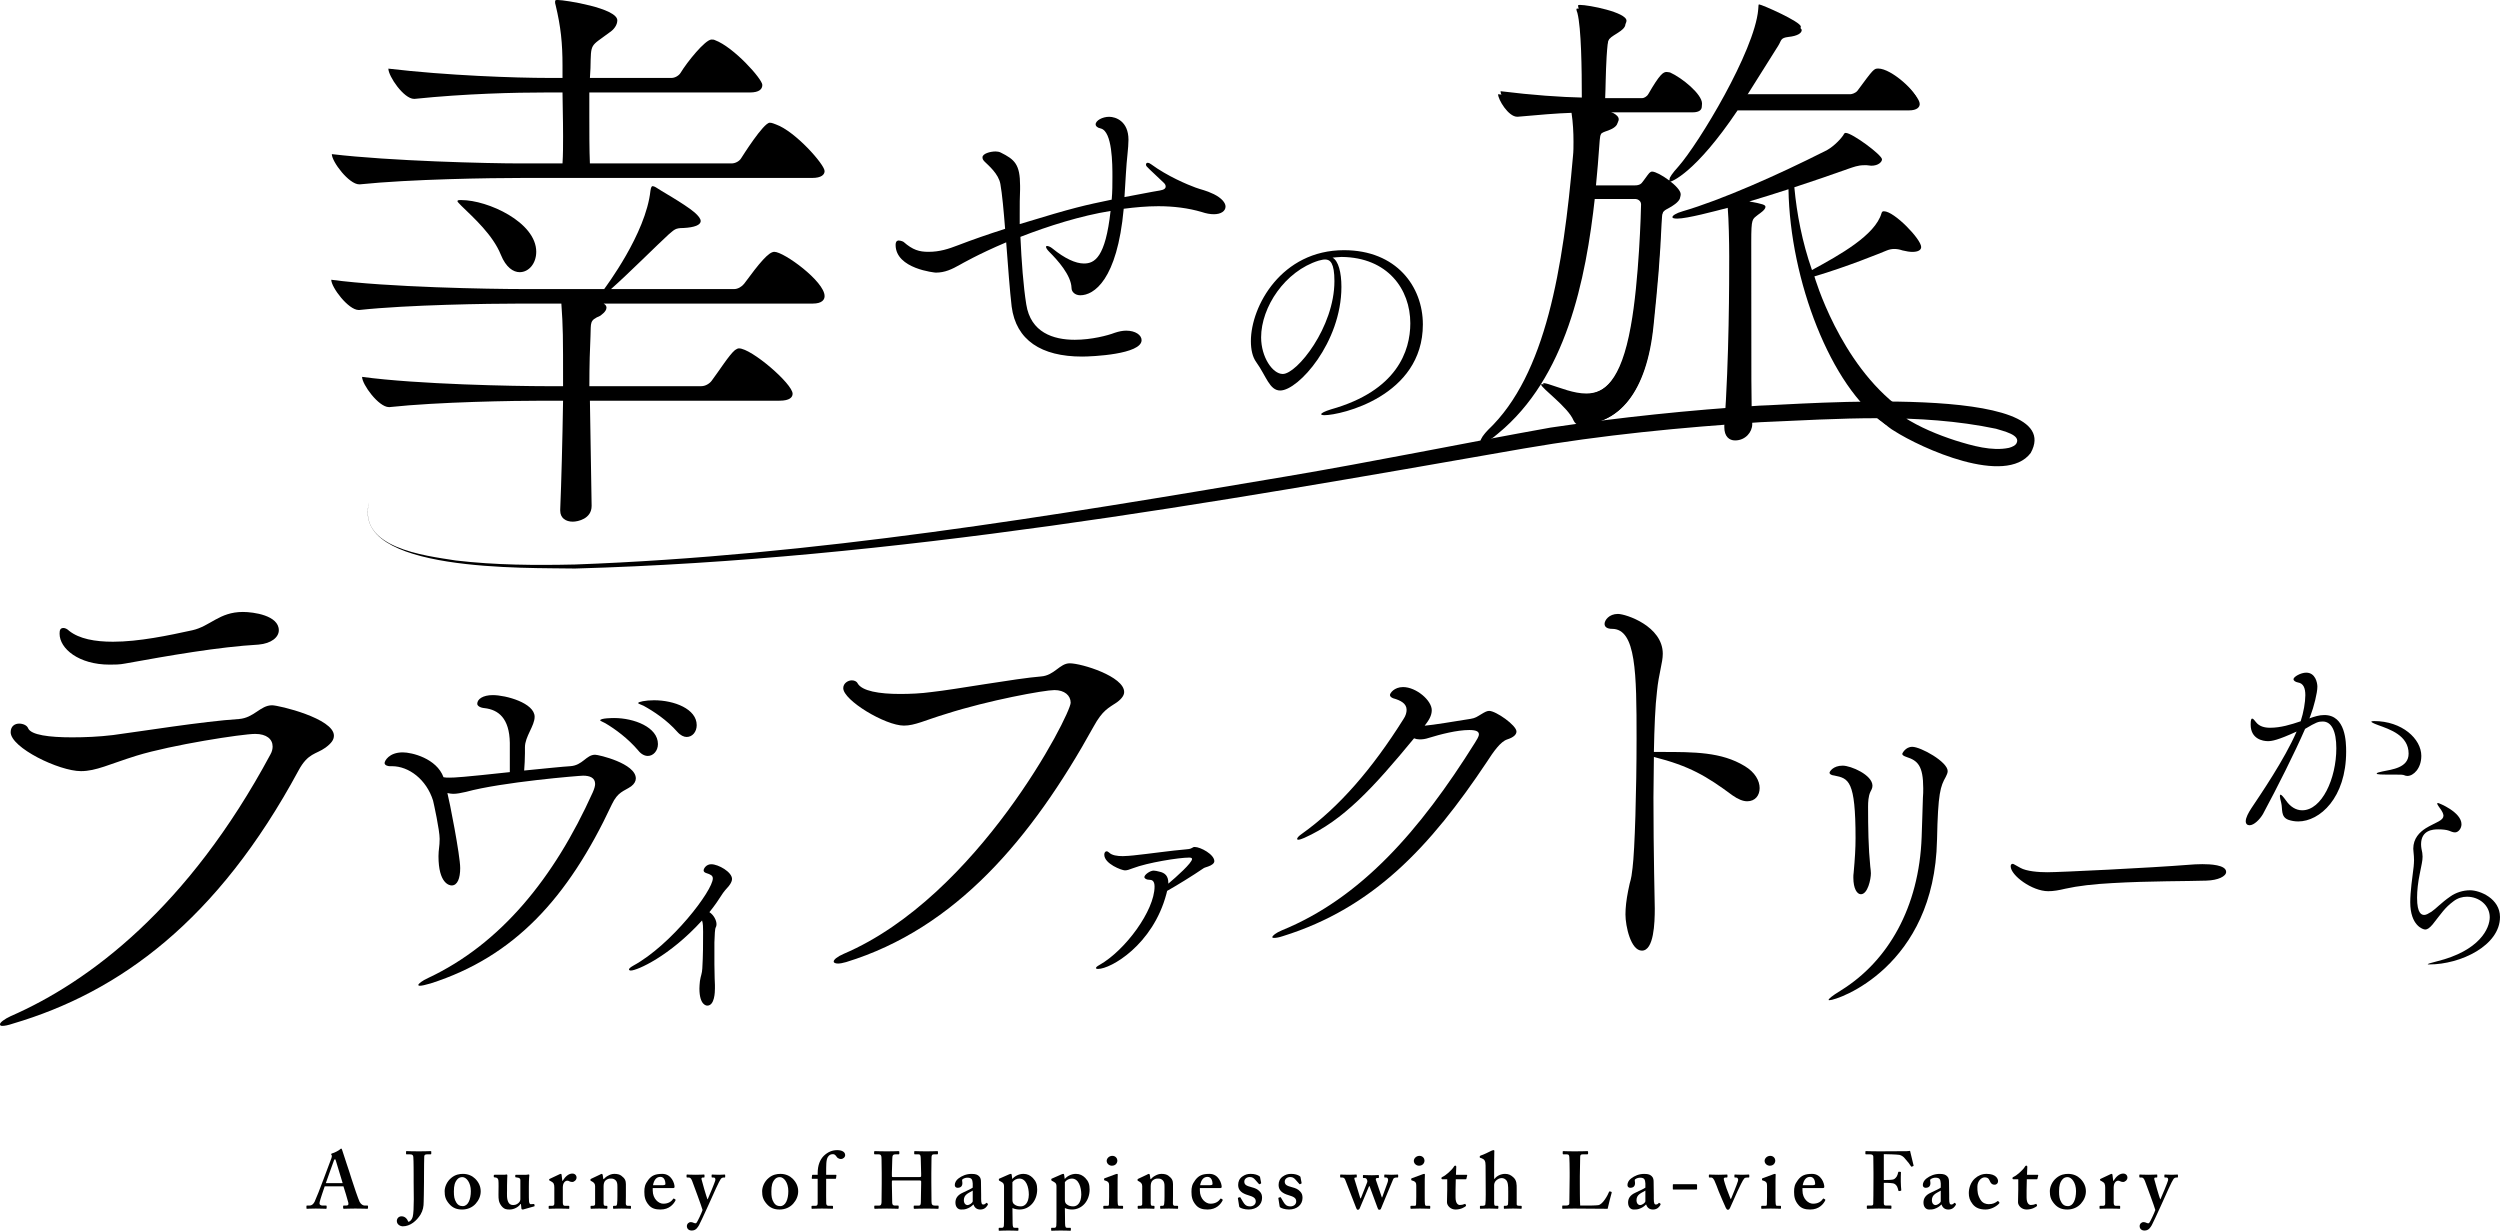 <?xml version="1.0" encoding="UTF-8"?>
<svg id="_レイヤー_1" xmlns="http://www.w3.org/2000/svg" version="1.1" viewBox="0 0 325 160">
  <!-- Generator: Adobe Illustrator 29.7.1, SVG Export Plug-In . SVG Version: 2.1.1 Build 8)  -->
  <defs>
    <style>
      .st0 {
        fill: none;
        stroke: #000;
        stroke-miterlimit: 10;
        stroke-width: 2.102px;
      }
    </style>
  </defs>
  <g>
    <path d="M42.212,154.223c-.084.241-.598,1.743-.651,2.027-.022.084-.022.168-.022.221,0,.137.168.252.379.252h.44c.084,0,.106.022.106.053v.262c0,.064-.022.106-.084.106-.147,0-.588-.032-1.324-.032-.777,0-1.008.032-1.155.032-.064,0-.064-.064-.064-.137v-.2c0-.063.022-.084.064-.084h.315c.294,0,.482-.147.672-.472.105-.189.861-2.081,1.176-2.963.074-.21.925-2.48,1.03-2.753.021-.105.084-.294.021-.357-.031-.031-.063-.094-.063-.125,0-.042.021-.084.105-.106.337-.084.915-.399,1.041-.526.063-.063.105-.105.157-.105.063,0,.105.126.126.189.189.652,1.008,3.005,1.198,3.677.252.82.924,2.774,1.071,3.058.19.357.463.482.672.482h.337c.063,0,.084.022.084.074v.221c0,.063-.022.126-.106.126-.189,0-.398-.032-1.554-.032-.883,0-1.24.032-1.471.032-.084,0-.105-.064-.105-.126v-.21c0-.063.021-.084.084-.084h.273c.294,0,.378-.105.315-.388-.084-.379-.505-1.724-.63-2.112h-2.438ZM44.544,153.802c-.105-.305-.819-2.7-.882-2.91-.042-.126-.064-.189-.106-.189-.063,0-.105.042-.137.137-.042.137-.988,2.721-1.061,2.963h2.186Z"/>
    <path d="M53.775,152.888c0-.168,0-2.039-.042-2.469-.021-.231-.084-.357-.462-.357h-.42c-.042,0-.064-.022-.064-.052v-.284c0-.063.022-.084.064-.084.125,0,.504.032,1.618.032.988,0,1.345-.032,1.512-.032.064,0,.084.022.084.074v.263c0,.063-.021.084-.084.084h-.44c-.295,0-.379.084-.389.283-.01.168-.032,1.513-.032,2.794v.484c0,1.324-.042,2.354-.042,2.605,0,.61-.084,1.114-.42,1.681-.484.757-1.282,1.513-2.312,1.513-.231,0-.757-.19-.757-.694,0-.336.253-.609.61-.609.462,0,.735.336.883.713.231-.021.462-.273.567-.63.221-.767.126-3.824.126-4.58v-.735Z"/>
    <path d="M61.767,153.224c.494.494.725,1.04.725,1.66,0,.588-.253,1.156-.652,1.597-.43.484-1.06.757-1.765.757-.662,0-1.229-.189-1.702-.757-.462-.546-.568-.988-.568-1.628,0-.505.253-1.24.883-1.744.515-.421,1.061-.505,1.492-.505.704,0,1.23.274,1.587.62ZM61.21,154.853c0-1.156-.609-1.828-1.092-1.828-.273,0-.484.084-.662.283-.325.368-.452.809-.452,1.576,0,.61.042,1.009.325,1.461.179.283.411.452.83.452.693,0,1.05-.872,1.05-1.943Z"/>
    <path d="M67.724,156.523h-.064c-.231.378-.84.714-1.387.714-.378,0-.713,0-1.082-.462-.378-.495-.388-.883-.388-1.471,0-.505.01-.873.01-1.093,0-.252,0-.63-.022-.757-.031-.262-.179-.357-.368-.378-.168-.021-.231-.021-.231-.084v-.189c0-.063.022-.084.126-.084h1.261c.063,0,.116-.01.158-.021.041-.011.083-.022.115-.022.063,0,.105.064.105.126,0,.105-.042.588-.042,1.313v.662c0,.42-.073,1.134.21,1.576.21.315.441.295.672.295.253,0,.568-.168.736-.399.042-.064.115-.21.115-.337v-2.479c0-.273-.199-.337-.452-.357-.189-.021-.21-.042-.21-.084v-.189c0-.074.032-.084.126-.084h1.303c.074,0,.126-.01.179-.021.052-.011.094-.022.137-.022.064,0,.084.064.084.105,0,.106-.063.379-.063,1.419v.767c0,.504,0,1.009.021,1.219.042.315.148.357.231.357.064,0,.21,0,.337-.021.084-.01.115,0,.126.042l.031.168c.011.063-.01.083-.052.094l-1.303.368c-.063.021-.126.042-.21.042-.083,0-.137-.042-.147-.126l-.063-.588Z"/>
    <path d="M72.063,154.412c0-.484-.084-.652-.399-.82l-.189-.105c-.063-.021-.084-.042-.084-.084v-.063c0-.042.022-.064.084-.094l1.272-.599c.063-.021.105-.042.167-.042.064,0,.084.064.094.126l.095.778h.041c.357-.589.799-.945,1.262-.945.336,0,.546.231.546.525s-.295.568-.568.568c-.147,0-.273-.042-.357-.084-.084-.063-.189-.084-.294-.084-.126,0-.315.084-.441.305-.084.147-.126.378-.126.514v2.007c0,.337.084.441.295.441h.462c.063,0,.084.022.084.074v.241c0,.052-.022.074-.074.074-.074,0-.536-.032-1.303-.032-.735,0-1.146.032-1.229.032-.053,0-.074-.022-.074-.074v-.231c0-.063.021-.084.094-.084h.368c.168,0,.273-.084.273-.283v-2.059Z"/>
    <path d="M78.013,152.688c.084-.042.147-.084.21-.084.063,0,.105.042.125.126l.084.546h.064c.125-.147.315-.315.525-.42.253-.147.526-.253.841-.253.357,0,.694.064.925.253.462.337.578.652.578,1.082v1.513c0,.336-.011.799-.011,1.008,0,.232.126.295.253.295h.295c.094,0,.125.022.125.074v.241c0,.052-.021.074-.083.074-.084,0-.399-.032-1.135-.032-.63,0-.966.032-1.03.032-.063,0-.084-.042-.084-.126v-.179c0-.063.022-.084.126-.084h.21c.084,0,.168-.063.189-.253.032-.273.042-.567.042-.988v-1.208c0-.42-.021-.693-.273-.903-.21-.189-.399-.189-.63-.189-.168,0-.421.042-.672.273-.168.168-.221.462-.221.746v2.164c0,.231.052.357.199.357h.19c.083,0,.105.022.105.094v.189c0,.064-.022.106-.084.106s-.357-.032-.988-.032c-.651,0-.988.032-1.05.032-.042,0-.064-.042-.064-.106v-.199c0-.063.022-.084.106-.084h.209c.126,0,.273-.042.273-.21v-2.363c0-.315-.189-.484-.441-.61l-.083-.042c-.064-.021-.084-.063-.084-.105v-.084c0-.042.042-.084.105-.105l1.156-.547Z"/>
    <path d="M84.857,154.779c0,1.072.767,1.702,1.365,1.702.652,0,1.051-.273,1.272-.61.042-.073.084-.073.126-.052l.157.094c.052.032.074.074,0,.21-.221.399-.757,1.114-1.912,1.114-.672,0-1.145-.147-1.512-.568-.484-.556-.588-1.082-.588-1.734,0-.577.063-.966.514-1.554.441-.568.914-.778,1.828-.778,1.197,0,1.586,1.25,1.586,1.681,0,.157-.105.168-.294.168h-2.543v.325ZM86.16,154.075c.221,0,.347-.063.347-.147,0-.315-.106-.935-.652-.935-.514,0-.829.379-.966,1.082h1.271Z"/>
    <path d="M89.293,159.402c0-.294.232-.526.505-.526.167,0,.336.064.462.126.084.042.21.042.273-.021.126-.126.672-1.282.799-1.681-.064-.315-1.282-3.603-1.355-3.782-.116-.273-.221-.441-.431-.441h-.21c-.063,0-.084-.032-.084-.084v-.231c0-.042.022-.074.084-.074.084,0,.337.032,1.114.032.61,0,.925-.032,1.051-.032.063,0,.084.022.084.084v.231c0,.042-.022.074-.074.074h-.158c-.105,0-.189.063-.157.221.032.21.662,2.364.767,2.595h.042c.189-.399.925-2.196.977-2.416.063-.273-.032-.399-.221-.399h-.168c-.063,0-.084-.032-.084-.074v-.231c0-.052.022-.084.084-.084.126,0,.337.032.903.032.357,0,.61-.032.704-.032.052,0,.074.032.074.084v.221c0,.064-.022.084-.064.084h-.126c-.105,0-.263.032-.378.179-.21.273-.925,1.859-1.681,3.561-.525,1.135-.966,2.123-1.155,2.459-.168.273-.379.694-.946.694-.378,0-.63-.231-.63-.568Z"/>
    <path d="M103.039,153.224c.494.494.725,1.04.725,1.66,0,.588-.253,1.156-.651,1.597-.431.484-1.061.757-1.766.757-.662,0-1.229-.189-1.702-.757-.462-.546-.567-.988-.567-1.628,0-.505.252-1.24.882-1.744.515-.421,1.061-.505,1.492-.505.704,0,1.23.274,1.587.62ZM102.482,154.853c0-1.156-.609-1.828-1.092-1.828-.273,0-.484.084-.662.283-.325.368-.452.809-.452,1.576,0,.61.042,1.009.325,1.461.179.283.411.452.83.452.693,0,1.05-.872,1.05-1.943Z"/>
    <path d="M107.4,154.169c0,.841-.01,1.997.01,2.29.022.19.105.295.295.295h.482c.084,0,.106.022.106.094v.189c0,.064-.022.106-.064.106-.063,0-.462-.032-1.387-.032-.63,0-1.176.032-1.261.032-.063,0-.084-.022-.084-.084v-.242c0-.041.022-.063.106-.063h.42c.21,0,.273-.126.273-.357v-3.151h-.714c-.042,0-.063-.032-.052-.116l.042-.357c0-.042.052-.052.137-.052h.588v-.199c0-1.072.315-1.766.778-2.249.567-.546,1.134-.756,1.765-.756.568,0,1.03.209,1.03.651,0,.295-.315.504-.526.504-.126,0-.252-.021-.336-.084-.126-.041-.231-.167-.295-.273-.126-.189-.273-.273-.42-.273-.253,0-.463.064-.652.337-.273.378-.231,1.219-.241,2.007v.336h1.25c.084,0,.084.052.084.094l-.053.379c-.01.042-.052.052-.137.052h-1.145v.924Z"/>
    <path d="M116.092,153.455c-.115,0-.147.042-.147.137v.453c0,.378.022,1.596.042,2.321.01.253.126.357.357.357h.378c.084,0,.106.022.106.074v.241c0,.064-.022.106-.106.106-.189,0-.546-.032-1.407-.032-1.03,0-1.345.032-1.555.032-.083,0-.105-.042-.105-.094v-.242c0-.063.022-.084.105-.084h.547c.252,0,.294-.252.294-.494,0-.504.022-1.702.022-2.374v-1.345c0-.315-.022-1.618-.022-1.775,0-.526-.063-.672-.399-.672h-.462c-.084,0-.105-.042-.105-.094v-.221c0-.042.021-.106.105-.106.189,0,.526.032,1.555.032.945,0,1.323-.032,1.512-.032.084,0,.106.042.106.094v.221c0,.064-.022.106-.106.106h-.378c-.379,0-.42.167-.431.578-.01.147-.052,1.534-.052,1.807v.42c0,.106.032.148.126.148h3.467c.168,0,.21-.032.21-.148v-.315c0-.378-.042-1.849-.052-1.965-.01-.336-.052-.525-.284-.525h-.482c-.074,0-.084-.032-.084-.094v-.242c0-.052.01-.084.084-.084.189,0,.651.032,1.492.032.799,0,1.219-.032,1.387-.032.105,0,.126.042.126.094v.221c0,.064-.022.106-.126.106h-.379c-.315,0-.336.167-.336.536,0,.147-.022,1.576-.022,1.911v1.135c0,.462.022,1.954.022,2.553,0,.378.105.525.42.525h.421c.063,0,.084.032.084.074v.241c0,.064-.022.106-.106.106-.167,0-.525-.032-1.429-.032-.988,0-1.323.032-1.618.032-.063,0-.084-.052-.084-.094v-.242c0-.052.011-.084.084-.084h.568c.253,0,.263-.189.273-.472.021-.504.042-2.186.042-2.374v-.295c0-.094-.084-.126-.231-.126h-3.426Z"/>
    <path d="M126.518,156.597c-.231.252-.504.43-.915.567-.241.074-.462.074-.672.074-.388,0-.725-.315-.725-.903,0-.484.21-.957.967-1.292.651-.315,1.05-.484,1.281-.652v-.546c-.021-.21-.041-.462-.167-.588-.106-.116-.295-.158-.526-.158-.189,0-.441.064-.61.19-.147.105-.042.263-.042.514,0,.379-.189.61-.63.61-.189,0-.357-.126-.357-.357,0-.295.168-.63.484-.861.441-.337,1.009-.589,1.702-.589.588,0,.778.126.967.295.231.21.252.504.252.788l.022,1.66v.504c0,.568.084.735.273.735.147,0,.295-.084.336-.167.042-.064.064-.064.106-.042l.126.083c.042.022.063.064.021.168-.105.189-.357.61-.967.61-.398,0-.735-.189-.882-.641h-.042ZM126.455,154.779c-.462.295-1.155.473-1.155,1.24,0,.43.231.641.482.641.295-.022.672-.315.672-.504v-1.377Z"/>
    <path d="M131.637,158.96c.01.61.084.652.294.652h.379c.063,0,.084.031.084.084v.221c0,.063-.022.083-.106.083s-.399-.031-1.219-.031c-.693,0-1.072.031-1.156.031-.063,0-.083-.021-.083-.083v-.232c0-.042.021-.073.063-.073h.378c.148,0,.21-.106.232-.273.021-.231.021-.652.021-1.451v-3.625c0-.315-.042-.462-.357-.63l-.231-.125c-.064-.042-.084-.064-.084-.106v-.105c0-.042.021-.063.084-.084l1.198-.526c.125-.052.209-.084.294-.084.052,0,.084.064.094.138l.074.514h.021c.273-.337.82-.652,1.429-.652.504,0,.883.19,1.219.526.421.441.568.841.568,1.503,0,1.512-1.008,2.605-2.29,2.605-.231,0-.61-.042-.925-.189l.022,1.911ZM131.615,155.998c0,.231.064.462.273.588.21.168.484.242.82.242.504,0,1.018-.421,1.04-1.523,0-.977-.337-2.091-1.229-2.091-.337,0-.694.168-.904.462v2.322Z"/>
    <path d="M138.455,158.96c.01.61.084.652.294.652h.379c.063,0,.084.031.084.084v.221c0,.063-.022.083-.106.083s-.399-.031-1.219-.031c-.693,0-1.072.031-1.156.031-.063,0-.083-.021-.083-.083v-.232c0-.042.021-.073.063-.073h.378c.148,0,.21-.106.232-.273.021-.231.021-.652.021-1.451v-3.625c0-.315-.042-.462-.357-.63l-.231-.125c-.064-.042-.084-.064-.084-.106v-.105c0-.042.021-.063.084-.084l1.198-.526c.125-.052.209-.084.294-.084.052,0,.084.064.094.138l.074.514h.021c.273-.337.82-.652,1.429-.652.504,0,.883.19,1.219.526.421.441.568.841.568,1.503,0,1.512-1.008,2.605-2.29,2.605-.231,0-.61-.042-.925-.189l.022,1.911ZM138.434,155.998c0,.231.064.462.273.588.21.168.484.242.82.242.504,0,1.018-.421,1.04-1.523,0-.977-.337-2.091-1.229-2.091-.337,0-.694.168-.904.462v2.322Z"/>
    <path d="M144.184,154.117c0-.315-.064-.526-.546-.651-.094-.022-.106-.053-.106-.094v-.116c0-.042.022-.063.074-.084.147-.063,1.187-.43,1.365-.504.106-.042.19-.064.253-.064s.094.042.084.126c-.022.168-.022.841-.022,1.712v1.135c0,.399,0,.777.022.903.021.189.063.273.168.273h.42c.084,0,.105.022.105.074v.209c0,.064-.021.106-.083.106-.084,0-.568-.032-1.272-.032-.609,0-1.008.032-1.134.032-.052,0-.084-.022-.084-.106v-.199c0-.063.042-.084.105-.084h.463c.105,0,.157-.042.167-.21.011-.315.022-.651.022-.945v-1.481ZM144.541,151.543c-.337,0-.672-.263-.672-.63,0-.315.305-.652.735-.652.441,0,.652.357.652.61,0,.315-.221.672-.714.672Z"/>
    <path d="M149.138,152.688c.084-.042.147-.084.21-.084.063,0,.105.042.125.126l.084.546h.064c.125-.147.315-.315.525-.42.253-.147.526-.253.841-.253.357,0,.694.064.925.253.462.337.578.652.578,1.082v1.513c0,.336-.011.799-.011,1.008,0,.232.126.295.253.295h.295c.094,0,.125.022.125.074v.241c0,.052-.021.074-.083.074-.084,0-.399-.032-1.135-.032-.63,0-.966.032-1.03.032-.063,0-.084-.042-.084-.126v-.179c0-.063.022-.084.126-.084h.21c.084,0,.168-.063.189-.253.032-.273.042-.567.042-.988v-1.208c0-.42-.021-.693-.273-.903-.21-.189-.399-.189-.63-.189-.168,0-.421.042-.672.273-.168.168-.221.462-.221.746v2.164c0,.231.052.357.199.357h.19c.083,0,.105.022.105.094v.189c0,.064-.022.106-.084.106s-.357-.032-.988-.032c-.651,0-.988.032-1.05.032-.042,0-.064-.042-.064-.106v-.199c0-.063.022-.084.106-.084h.209c.126,0,.273-.042.273-.21v-2.363c0-.315-.189-.484-.441-.61l-.083-.042c-.064-.021-.084-.063-.084-.105v-.084c0-.042.042-.084.105-.105l1.156-.547Z"/>
    <path d="M155.983,154.779c0,1.072.767,1.702,1.365,1.702.652,0,1.051-.273,1.272-.61.042-.073.084-.073.126-.052l.157.094c.052.032.074.074,0,.21-.221.399-.757,1.114-1.912,1.114-.672,0-1.145-.147-1.512-.568-.484-.556-.589-1.082-.589-1.734,0-.577.064-.966.515-1.554.441-.568.914-.778,1.828-.778,1.197,0,1.586,1.25,1.586,1.681,0,.157-.105.168-.294.168h-2.543v.325ZM157.286,154.075c.221,0,.347-.063.347-.147,0-.315-.106-.935-.652-.935-.514,0-.829.379-.966,1.082h1.271Z"/>
    <path d="M160.929,155.787c-.01-.041,0-.073.032-.083l.199-.064c.042-.01.074-.01.094.032l.347.588c.189.315.389.568.903.568.41,0,.746-.253.746-.642,0-.42-.273-.609-1.009-.819-.714-.21-1.281-.568-1.281-1.313,0-.463.168-.841.536-1.104.368-.252.662-.347,1.092-.347.515,0,.83.126,1.019.232.157.083.189.125.199.189l.137.714c.011.042.011.094-.01.115l-.199.094c-.032.011-.064,0-.084-.041l-.504-.568c-.126-.137-.315-.325-.662-.325-.389,0-.725.231-.725.598,0,.431.315.556.945.725.484.126.777.253,1.05.546.231.231.315.484.315.841,0,.883-.714,1.513-1.754,1.513-.556,0-1.019-.179-1.134-.273-.042-.042-.074-.074-.084-.116l-.168-1.061Z"/>
    <path d="M166.187,155.787c-.01-.041,0-.073.032-.083l.199-.064c.042-.01.074-.01.094.032l.347.588c.189.315.389.568.903.568.41,0,.746-.253.746-.642,0-.42-.273-.609-1.009-.819-.714-.21-1.281-.568-1.281-1.313,0-.463.168-.841.536-1.104.368-.252.662-.347,1.092-.347.515,0,.83.126,1.019.232.157.083.189.125.199.189l.137.714c.011.042.011.094-.01.115l-.199.094c-.032.011-.064,0-.084-.041l-.504-.568c-.126-.137-.315-.325-.662-.325-.389,0-.725.231-.725.598,0,.431.315.556.945.725.484.126.777.253,1.05.546.231.231.315.484.315.841,0,.883-.714,1.513-1.754,1.513-.556,0-1.019-.179-1.134-.273-.042-.042-.074-.074-.084-.116l-.168-1.061Z"/>
    <path d="M176.31,157.049l-1.439-3.699c-.084-.21-.232-.273-.399-.273h-.179c-.053,0-.074-.032-.074-.074v-.231c0-.063.021-.084.084-.084.126,0,.336.032,1.092.032.505,0,.757-.032.903-.032.064,0,.084.022.084.084v.231c0,.053-.021.074-.084.074h-.105c-.105,0-.157.084-.105.241l.757,2.469h.063l.819-2.07c.064-.147.011-.346-.084-.472-.063-.084-.167-.106-.273-.106h-.115c-.052,0-.074-.021-.074-.073v-.231c0-.064.032-.084.094-.084.074,0,.41.031,1.082.031.484,0,.714-.031.799-.031.074,0,.106.021.106.084v.221c0,.052-.022.083-.084.083h-.168c-.105,0-.189.106-.147.242l.777,2.28h.042l.693-1.912c.168-.462.042-.672-.209-.672h-.148c-.042,0-.063-.032-.063-.074v-.231c0-.063.032-.084.084-.084.063,0,.378.032.883.032.462,0,.651-.032.756-.032.064,0,.084.032.084.074v.231c0,.052-.021.084-.073.084h-.158c-.168,0-.336.063-.399.179-.105.189-1.449,3.52-1.608,3.876-.052.116-.137.138-.221.138-.105,0-.147-.064-.209-.221l-1.051-2.848h-.063l-1.219,2.89c-.064.137-.148.179-.253.179-.084,0-.147-.084-.199-.221Z"/>
    <path d="M184.113,154.117c0-.315-.064-.526-.546-.651-.094-.022-.106-.053-.106-.094v-.116c0-.042.022-.063.074-.084.147-.063,1.187-.43,1.365-.504.106-.042.19-.064.253-.064s.094.042.084.126c-.022.168-.022.841-.022,1.712v1.135c0,.399,0,.777.022.903.021.189.063.273.168.273h.42c.084,0,.105.022.105.074v.209c0,.064-.021.106-.083.106-.084,0-.568-.032-1.272-.032-.609,0-1.008.032-1.134.032-.052,0-.084-.022-.084-.106v-.199c0-.063.042-.084.105-.084h.463c.105,0,.157-.042.167-.21.011-.315.022-.651.022-.945v-1.481ZM184.47,151.543c-.337,0-.672-.263-.672-.63,0-.315.305-.652.735-.652.441,0,.652.357.652.61,0,.315-.221.672-.714.672Z"/>
    <path d="M187.531,153.308c-.084,0-.147-.042-.147-.147,0-.084.063-.147.199-.2.295-.105,1.208-.882,1.439-1.323.042-.084.106-.105.168-.105.084,0,.126.063.126.147l-.042,1.04h1.387c.063,0,.084.042.074.084l-.106.441c-.01.042-.042.063-.105.063h-1.272c-.021.441-.031.945-.031,1.408v.945c0,.819.346.988.556.988.231,0,.463-.052.61-.126.073-.032.105-.032.126.021l.063.126c.021.064,0,.106-.042.147-.147.106-.588.421-1.323.421-.631,0-1.104-.504-1.104-.945,0-.379.032-1.219.032-1.618v-1.366h-.61Z"/>
    <path d="M196.066,154.811c0-.547,0-1.135-.274-1.408-.167-.167-.336-.252-.588-.252-.273,0-.546.147-.777.378-.084.105-.189.315-.189.515v2.269c0,.337.042.441.189.441h.253c.063,0,.105.022.105.094v.189c0,.064-.022.106-.084.106-.084,0-.546-.032-1.092-.032-.652,0-1.051.032-1.135.032-.052,0-.083-.022-.083-.084v-.231c0-.052.041-.074.094-.074h.262c.168,0,.316-.042.347-.168.042-.209.052-.819.052-1.303l-.021-3.75c0-.589-.126-.799-.484-.946l-.189-.063c-.063-.021-.084-.042-.084-.084v-.105c0-.042.022-.064.147-.126.315-.084,1.03-.441,1.366-.61.126-.042.189-.083.294-.083.084,0,.106.083.084.252-.021.189-.021,2.312-.021,2.826v.652h.063c.295-.41.861-.642,1.355-.642.463,0,.736.148,1.051.421.484.42.462.945.462,1.544v2.017c0,.148.189.168.357.168h.189c.084,0,.106.022.106.074v.231c0,.052-.022.084-.084.084-.064,0-.399-.032-1.04-.032-.63,0-1.009.032-1.114.032-.064,0-.084-.022-.084-.074v-.253c0-.041.021-.063.074-.063h.179c.125,0,.273-.042.294-.21.022-.147.022-.693.022-1.03v-.703Z"/>
    <path d="M209.497,154.947c.021.021.021.042.021.105-.042.063-.462,1.807-.525,2.091-.273-.011-3.299-.032-4.371-.032-.945,0-1.323.032-1.449.032-.084,0-.084-.022-.084-.094v-.242c0-.063,0-.084.063-.084h.421c.378,0,.441-.147.441-.283,0-.189.041-2.816.041-3.446v-.588c0-.672-.021-1.786-.041-1.965-.022-.273-.064-.378-.337-.378h-.441c-.063,0-.084-.064-.084-.094v-.242c0-.063.022-.084.084-.084.106,0,.484.032,1.451.032,1.134,0,1.576-.032,1.66-.032.083,0,.105.042.105.094v.242c0,.042-.022.084-.105.084h-.568c-.315,0-.357.105-.357.388,0,.148-.042,1.724-.042,2.459v.903c0,.19,0,2.459.042,2.91h.588c.588,0,1.345,0,1.765-.052.589-.084,1.262-1.345,1.408-1.744.042-.042.063-.063.126-.042l.189.064Z"/>
    <path d="M213.963,156.597c-.231.252-.504.43-.915.567-.241.074-.462.074-.672.074-.388,0-.725-.315-.725-.903,0-.484.21-.957.967-1.292.651-.315,1.05-.484,1.281-.652v-.546c-.021-.21-.041-.462-.167-.588-.106-.116-.295-.158-.526-.158-.189,0-.441.064-.61.19-.147.105-.042.263-.042.514,0,.379-.189.61-.63.61-.189,0-.357-.126-.357-.357,0-.295.168-.63.484-.861.441-.337,1.009-.589,1.702-.589.588,0,.778.126.967.295.231.21.252.504.252.788l.022,1.66v.504c0,.568.084.735.273.735.147,0,.295-.084.336-.167.042-.064.064-.064.106-.042l.126.083c.042.022.063.064.021.168-.105.189-.357.61-.967.61-.398,0-.735-.189-.882-.641h-.042ZM213.9,154.779c-.462.295-1.155.473-1.155,1.24,0,.43.231.641.482.641.295-.022.672-.315.672-.504v-1.377Z"/>
    <path d="M220.618,154.548c0,.073-.042.094-.126.094h-2.941c-.064,0-.084-.022-.084-.063v-.547c0-.063.021-.084.084-.084h2.941c.084,0,.126.022.126.106v.494Z"/>
    <path d="M224.359,157.027c-.063-.105-.819-1.881-.924-2.143-.074-.209-.484-1.292-.568-1.429-.168-.294-.253-.378-.441-.378h-.199c-.053,0-.074-.021-.074-.084v-.221c0-.063.021-.084.105-.084.126,0,.295.032,1.156.032.652,0,.925-.032,1.051-.032.083,0,.105.022.105.084v.2c0,.063-.022.105-.084.105h-.168c-.126,0-.231.063-.231.179,0,.189.295,1.04.357,1.229.032.084.484,1.262.526,1.366h.063c.126-.295.757-1.818.903-2.312.084-.273-.042-.462-.231-.462h-.168c-.041,0-.063-.032-.063-.084v-.231c0-.052.022-.074.084-.074.126,0,.357.032.925.032.482,0,.735-.032.819-.032s.105.022.105.074v.231c0,.052-.021.084-.073.084h-.179c-.126,0-.295.021-.399.116-.19.189-.672,1.229-.883,1.67-.137.283-.925,2.08-.977,2.186-.073.137-.137.221-.263.221-.125,0-.189-.084-.273-.242Z"/>
    <path d="M229.713,154.117c0-.315-.064-.526-.546-.651-.094-.022-.106-.053-.106-.094v-.116c0-.042.022-.063.074-.084.147-.063,1.187-.43,1.365-.504.106-.042.19-.064.253-.064s.094.042.084.126c-.022.168-.022.841-.022,1.712v1.135c0,.399,0,.777.022.903.021.189.063.273.168.273h.42c.084,0,.105.022.105.074v.209c0,.064-.021.106-.083.106-.084,0-.568-.032-1.272-.032-.609,0-1.008.032-1.134.032-.052,0-.084-.022-.084-.106v-.199c0-.063.042-.084.105-.084h.463c.105,0,.157-.042.167-.21.011-.315.022-.651.022-.945v-1.481ZM230.071,151.543c-.337,0-.672-.263-.672-.63,0-.315.305-.652.735-.652.441,0,.652.357.652.61,0,.315-.221.672-.714.672Z"/>
    <path d="M234.323,154.779c0,1.072.767,1.702,1.365,1.702.652,0,1.051-.273,1.272-.61.042-.073.084-.073.126-.052l.157.094c.052.032.074.074,0,.21-.221.399-.757,1.114-1.912,1.114-.672,0-1.145-.147-1.512-.568-.484-.556-.589-1.082-.589-1.734,0-.577.064-.966.515-1.554.441-.568.914-.778,1.828-.778,1.197,0,1.586,1.25,1.586,1.681,0,.157-.105.168-.294.168h-2.543v.325ZM235.625,154.075c.221,0,.347-.063.347-.147,0-.315-.106-.935-.652-.935-.514,0-.829.379-.966,1.082h1.271Z"/>
    <path d="M244.896,153.402c.295,0,.957-.01,1.125-.052.209-.021.378-.147.556-.41.084-.137.147-.347.189-.536.01-.042.042-.084.084-.084l.21.022c.042,0,.063.021.063.063-.021.189-.021,1.05-.021,1.198,0,.378.042.882.063,1.092.01.074-.021.094-.063.105l-.231.042c-.042,0-.074-.021-.084-.084-.011-.073-.106-.398-.158-.494-.126-.231-.315-.388-.526-.43-.398-.064-.893-.064-1.208-.064v2.617c0,.294.084.336.337.336h.568c.063,0,.084.022.084.074v.263c0,.063-.022.084-.084.084-.106,0-.526-.032-1.555-.032-.945,0-1.345.032-1.492.032-.042,0-.064-.022-.064-.074v-.283c0-.042.022-.064.064-.064h.42c.253,0,.337-.042.347-.221.01-.209.031-1.534.031-3.34v-.736c0-.462-.021-1.954-.021-2.07,0-.189-.147-.294-.42-.294h-.526c-.042,0-.084-.022-.084-.052v-.305c0-.042.042-.064.084-.064.105,0,.504.032,1.702.032.147,0,2.921-.021,3.593-.021.189,0,.357-.042.399-.042.042.021.063.063.063.147.042.168.379,1.618.421,1.744.01.042,0,.073-.032.084l-.199.084c-.042.021-.064,0-.126-.084-.106-.189-.379-.546-.757-.967-.168-.231-.441-.42-.714-.484-.273-.052-1.639-.094-2.039-.094v3.362Z"/>
    <path d="M252.363,156.597c-.231.252-.504.43-.915.567-.241.074-.462.074-.672.074-.388,0-.725-.315-.725-.903,0-.484.21-.957.967-1.292.651-.315,1.05-.484,1.281-.652v-.546c-.021-.21-.041-.462-.167-.588-.106-.116-.295-.158-.526-.158-.189,0-.441.064-.61.19-.147.105-.042.263-.042.514,0,.379-.189.61-.63.61-.189,0-.357-.126-.357-.357,0-.295.168-.63.484-.861.441-.337,1.009-.589,1.702-.589.588,0,.778.126.967.295.231.21.252.504.252.788l.022,1.66v.504c0,.568.084.735.273.735.147,0,.294-.084.336-.167.042-.064.064-.064.106-.042l.126.083c.042.022.063.064.021.168-.105.189-.357.61-.966.61-.399,0-.736-.189-.883-.641h-.042ZM252.299,154.779c-.462.295-1.155.473-1.155,1.24,0,.43.231.641.482.641.295-.022.672-.315.672-.504v-1.377Z"/>
    <path d="M259.905,156.302c.032.032.042.074,0,.126-.263.325-.998.809-1.776.809-.714,0-1.281-.189-1.68-.694-.399-.504-.504-.924-.504-1.449,0-.662.252-1.397.777-1.881.441-.399.945-.61,1.534-.61,1.219,0,1.492.631,1.492.946,0,.252-.167.462-.462.462-.357,0-.526-.253-.63-.526-.147-.357-.378-.43-.652-.43-.42,0-.945.472-.945,1.219,0,.63.022,1.06.41,1.702.284.462.746.567,1.083.567.525,0,.851-.179,1.134-.399.021-.021.063-.021.094.011l.126.147Z"/>
    <path d="M261.766,153.308c-.084,0-.147-.042-.147-.147,0-.084.063-.147.199-.2.295-.105,1.208-.882,1.439-1.323.042-.084.106-.105.168-.105.084,0,.126.063.126.147l-.042,1.04h1.387c.063,0,.084.042.074.084l-.106.441c-.01.042-.042.063-.105.063h-1.272c-.021.441-.031.945-.031,1.408v.945c0,.819.346.988.556.988.231,0,.463-.052.61-.126.073-.032.105-.032.126.021l.063.126c.021.064,0,.106-.042.147-.147.106-.588.421-1.323.421-.631,0-1.104-.504-1.104-.945,0-.379.032-1.219.032-1.618v-1.366h-.61Z"/>
    <path d="M270.441,153.224c.494.494.725,1.04.725,1.66,0,.588-.253,1.156-.651,1.597-.431.484-1.061.757-1.766.757-.662,0-1.229-.189-1.702-.757-.462-.546-.567-.988-.567-1.628,0-.505.252-1.24.882-1.744.515-.421,1.061-.505,1.492-.505.704,0,1.23.274,1.587.62ZM269.884,154.853c0-1.156-.609-1.828-1.092-1.828-.273,0-.484.084-.662.283-.325.368-.452.809-.452,1.576,0,.61.042,1.009.325,1.461.179.283.411.452.83.452.693,0,1.05-.872,1.05-1.943Z"/>
    <path d="M273.676,154.412c0-.484-.084-.652-.399-.82l-.189-.105c-.063-.021-.084-.042-.084-.084v-.063c0-.042.022-.064.084-.094l1.272-.599c.063-.021.105-.042.167-.042.064,0,.084.064.094.126l.095.778h.041c.357-.589.799-.945,1.262-.945.336,0,.546.231.546.525s-.295.568-.568.568c-.147,0-.273-.042-.357-.084-.084-.063-.189-.084-.294-.084-.126,0-.315.084-.441.305-.084.147-.126.378-.126.514v2.007c0,.337.084.441.294.441h.463c.063,0,.084.022.084.074v.241c0,.052-.022.074-.074.074-.074,0-.536-.032-1.303-.032-.735,0-1.146.032-1.229.032-.053,0-.074-.022-.074-.074v-.231c0-.063.021-.084.094-.084h.368c.168,0,.273-.084.273-.283v-2.059Z"/>
    <path d="M278.153,159.402c0-.294.232-.526.505-.526.167,0,.336.064.462.126.084.042.21.042.273-.021.126-.126.672-1.282.799-1.681-.064-.315-1.282-3.603-1.355-3.782-.116-.273-.221-.441-.431-.441h-.21c-.063,0-.084-.032-.084-.084v-.231c0-.042.022-.074.084-.074.084,0,.337.032,1.114.032.61,0,.925-.032,1.051-.032.063,0,.084.022.084.084v.231c0,.042-.022.074-.074.074h-.158c-.105,0-.189.063-.157.221.032.21.662,2.364.767,2.595h.042c.189-.399.925-2.196.977-2.416.063-.273-.032-.399-.221-.399h-.168c-.063,0-.084-.032-.084-.074v-.231c0-.052.022-.084.084-.084.126,0,.337.032.903.032.357,0,.61-.032.704-.032.052,0,.074.032.074.084v.221c0,.064-.022.084-.064.084h-.126c-.105,0-.263.032-.378.179-.21.273-.925,1.859-1.681,3.561-.525,1.135-.966,2.123-1.155,2.459-.168.273-.379.694-.946.694-.378,0-.63-.231-.63-.568Z"/>
  </g>
  <g>
    <path d="M286.819,114.482c-2.222.081-7.538.041-12.259.323-2.341.122-4.444.364-6.07.728-.833.202-1.547.323-2.222.323-2.103,0-4.879-2.061-4.879-3.233,0-.242.119-.323.277-.323.04,0,.079,0,.992.525.794.445,2.341.566,3.491.566,1.626,0,13.37-.566,18.409-.97.476-.041,1.112-.081,1.746-.081.992,0,3.095.081,3.095,1.01,0,.565-1.032,1.09-2.579,1.131Z"/>
    <path d="M43.408,95.632c0,.521-.292.967-1.096,1.562-1.243.894-2.266.67-3.508,2.977-10.523,19.5-23.239,28.805-37.125,32.899-.657.222-1.096.297-1.388.297-.219,0-.292-.075-.292-.222,0-.224.584-.67,1.388-1.043,10.231-4.465,23.093-14.141,33.762-34.013.219-.373.292-.745.292-1.043,0-.967-.802-1.637-2.265-1.637-1.681,0-10.816,1.415-15.419,2.828-3.581,1.116-5.262,2.01-7.235,2.01-2.85,0-9.135-3.052-9.135-5.062,0-.818.585-1.116,1.096-1.116s1.023.224,1.169.595c.366.894,2.777,1.191,5.702,1.191,1.679,0,3.507-.073,5.334-.297,3.435-.448,11.693-1.786,16.371-2.085,1.973-.148,2.777-1.786,4.311-1.786.877,0,8.039,1.713,8.039,3.946ZM36.246,81.935c0,.894-.95,1.713-2.629,1.863-5.189.297-11.548,1.413-17.321,2.456-.731.148-1.388.148-2.046.148-4.021,0-6.504-2.085-6.504-4.019,0-.448.073-.745.511-.745.221,0,.512.149.731.372,1.316,1.043,3.362,1.415,5.7,1.415,3.362,0,7.235-.818,10.304-1.489,2.339-.519,3.508-2.382,6.577-2.382,1.389,0,4.677.448,4.677,2.382Z"/>
    <path d="M79.533,104.585c-5.695,12.167-12.65,19.764-23.538,23.256-.706.205-1.16.308-1.411.308-.151,0-.202-.051-.202-.103,0-.154.504-.564,1.31-.924,9.375-4.415,16.331-12.936,21.372-24.127.201-.462.302-.821.302-1.078,0-.821-.706-1.079-1.562-1.079-.454,0-10.535.821-15.222,2.105-.655.154-1.21.256-1.664.256-.252,0-.503-.05-.756-.102.253.924,1.664,8.111,1.664,9.753,0,1.335-.353,2.259-1.109,2.259-.302,0-1.713-.257-1.713-3.799,0-.873.151-1.232.151-2.259,0-1.129-.756-4.568-.858-4.98-.856-2.72-3.124-4.465-5.342-4.465h-.302c-.202,0-.655-.103-.655-.412,0-.256.555-1.385,2.368-1.385,1.16,0,4.385.77,5.293,3.234.252.051.503.051.756.051.706,0,1.713-.051,7.863-.718v-3.799c-.05-3.235-1.512-4.313-3.276-4.518-.605-.051-.958-.309-.958-.565,0-.617.756-1.129,2.016-1.129,1.714,0,5.444,1.027,5.444,2.823,0,1.181-1.26,2.567-1.26,3.954v.77c0,.873-.05,1.437-.101,2.258,2.621-.257,5.091-.514,5.998-.564,1.613-.103,2.066-1.489,3.226-1.489.454,0,5.292,1.129,5.292,3.081,0,.358-.201.718-.605,1.026-.957.668-1.713.668-2.52,2.361ZM85.532,96.731c0,.873-.605,1.54-1.31,1.54-.404,0-.858-.205-1.26-.718-1.31-1.54-2.974-2.772-4.285-3.542-.302-.153-.655-.308-.655-.359,0-.309,1.714-.309,1.815-.309,2.571,0,5.696,1.182,5.696,3.388ZM90.572,94.266c0,.873-.555,1.54-1.31,1.54-.353,0-.807-.205-1.21-.667-1.361-1.54-3.075-2.669-4.385-3.388-.303-.153-.706-.256-.706-.358,0-.154.957-.36,2.066-.36,2.621,0,5.545,1.13,5.545,3.234Z"/>
    <path d="M94.546,115.413c-.205.244-.41.452-.547.662-.513.801-1.094,1.671-1.777,2.506.547.348.923,1.044.923,1.566,0,.174-.034.313-.102.418-.103.174-.137.939-.171,1.949v2.855c0,1.392.068,2.576.068,2.681v.452c0,.452-.034,2.228-.991,2.228-.068,0-1.025,0-1.025-2.228,0-.278.034-.627.068-.975.102-.696.274-.939.308-1.636.102-1.671.102-3.272.102-4.768,0-.488,0-1.08-.136-1.462-4.238,4.664-8.443,6.509-9.263,6.509-.136,0-.239-.069-.239-.139,0-.105.171-.278.547-.487,4.99-2.716,10.356-9.782,10.356-11.349,0-.382-.308-.522-.854-.696-.24-.07-.342-.209-.342-.348,0-.244.342-.801.991-.801.923,0,2.701,1.01,2.701,1.914,0,.452-.444.975-.616,1.149Z"/>
    <path d="M146.141,89.964c0,.379-.248.822-.931,1.328-1.117.758-1.863,1.012-3.044,3.163-8.074,14.613-17.949,26.253-32.173,30.617-.435.127-.807.19-1.055.19-.373,0-.559-.127-.559-.252,0-.254.434-.633,1.305-1.012,17.453-7.466,29.503-31.125,29.503-32.643,0-.949-.807-1.645-2.112-1.645s-8.572,1.328-14.1,3.1c-2.732.823-4.037,1.518-5.466,1.518-2.422,0-7.887-3.29-7.887-4.871,0-.633.62-1.012,1.117-1.012.31,0,.621.127.745.379.559,1.012,2.794,1.391,5.528,1.391,1.303,0,2.732-.063,4.099-.252,2.982-.316,10.994-1.772,14.224-2.024,1.739-.127,2.422-1.709,3.727-1.709,1.551,0,7.079,1.709,7.079,3.733Z"/>
    <path d="M157.863,111.953c0,.283-.339.534-.802.691-.247.094-.432.126-.586.22-1.418.973-3.515,2.261-4.749,2.953l-.092.377c-1.758,6.658-7.247,9.767-8.881,9.767-.185,0-.277-.031-.277-.125,0-.063.123-.22.432-.377,3.391-1.915,7.184-7.098,7.184-10.206,0-.785-.37-.88-.679-.88-.37,0-.555-.157-.616-.251,0-.031-.031-.062-.031-.094,0-.314.739-.848,1.203-.848.215,0,.462.063.709.126.802.157,1.203.596,1.203,1.476v.094c1.049-.879,3.084-2.701,3.084-3.203,0-.125-.123-.188-.37-.188-1.356,0-5.426.659-7.307,1.381-.493.189-.771.283-1.049.283-.401,0-2.683-.847-2.683-2.041,0-.252.124-.44.309-.44.092,0,.185.063.309.157.37.377,1.079.472,1.788.472.494,0,.987-.063,1.388-.094,2.127-.22,4.902-.628,6.814-.785.309-.031.525-.031.802-.188.093-.063.185-.125.339-.125.771,0,2.56.973,2.56,1.852Z"/>
    <path d="M197.141,95.091c0,.375-.323.751-1.198,1.032-.876.281-1.798,1.596-2.672,2.956-7.324,10.98-14.742,18.956-26.489,22.616-.553.187-.921.234-1.152.234-.184,0-.23-.047-.23-.093,0-.188.461-.564,1.244-.892,10.227-4.176,17.92-12.904,25.107-24.399.231-.375.507-.798.507-1.079,0-.328-.276-.564-1.244-.564-1.613,0-3.777.564-5.298,1.033-.415.14-.783.187-1.152.187-.276,0-.507-.047-.737-.14-5.298,6.427-9.214,10.697-14.281,12.949-.323.141-.599.234-.784.234-.092,0-.138-.047-.138-.093,0-.141.185-.375.599-.658,4.884-3.471,9.214-8.539,13.222-14.92.322-.468.414-.892.414-1.219,0-.798-.737-1.221-1.751-1.501-.23-.094-.414-.235-.414-.423,0-.234.553-1.032,1.705-1.032,1.704,0,3.731,1.736,3.731,3.003,0,.705-.369,1.314-.922,2.018,1.152-.094,3.916-.563,5.989-.892.6-.094.83-.281,1.383-.61.461-.282.737-.422,1.014-.422.875,0,3.547,1.877,3.547,2.675Z"/>
    <path d="M228.753,102.46c0,.941-.577,1.706-1.617,1.706-.519,0-1.155-.235-1.905-.764-3.409-2.529-5.604-3.824-10.225-5,0,1.706-.058,3.529-.058,5.295,0,7.118.173,14.002.173,14.414,0,1.883-.115,5.471-1.675,5.471-1.444,0-2.137-3.177-2.137-4.707,0-.882.115-1.883.346-3.059.347-1.824.347-1,.578-3.001.29-2.294.52-10.06.52-16.826,0-8.472-.058-14.238-3.177-14.238-.636,0-.983-.236-.983-.646,0-.472.578-1.295,1.734-1.295,1.039,0,5.833,1.589,5.833,5.177,0,1.177-.519,2.53-.751,4.884-.231,1.883-.346,4.707-.404,7.883h.982c4.275,0,7.799,0,10.803,1.824,1.387.823,1.963,1.942,1.963,2.883Z"/>
    <path d="M251.811,109.199c-.326,16.51-12.911,20.825-13.97,20.825-.081,0-.122,0-.122-.042,0-.125.407-.498,1.629-1.245,6.069-3.774,10.142-10.743,10.467-19.952.081-1.784.081-3.07.163-5.061.042-.457.042-.871.042-1.245,0-2.944-.734-3.608-2.159-4.065-.366-.125-.57-.249-.57-.415,0-.042.407-.912,1.304-.912,1.1,0,4.603,1.95,4.603,3.152,0,.249-.123.498-.245.747-.692,1.244-1.018,2.033-1.14,8.213ZM243.218,113.513c0,.789-.407,2.738-1.304,2.738-.489,0-.978-.705-.978-2.157,0-.208,0-.415.041-.664.164-1.826.245-3.112.245-4.481,0-7.508-.896-7.758-2.77-8.13-.366-.042-.611-.166-.611-.374,0-.124.448-.911,1.71-.911,1.06,0,3.87,1.203,3.87,2.613,0,.373-.203.622-.286.829-.244.54-.285,1.286-.285,1.867,0,2.779.041,5.392.285,7.798.041.373.082.622.082.871Z"/>
    <path d="M294.82,96.349c-.667,0-2.233-.29-2.233-2.146,0-.58.058-.783.204-.783.115,0,.261.174.464.434.435.58,1.131.754,1.856.754,1.363,0,2.697-.406,3.973-.841.377-1.132.609-2.494.609-3.393s-.232-1.537-.957-1.653c-.29-.058-.58-.203-.58-.435,0-.29.928-.841,1.653-.841,1.189,0,1.45,1.305,1.45,1.827,0,.812-.464,2.639-.899,3.77-.029.115-.087.232-.145.348.666-.233,1.275-.435,1.942-.435,2.784,0,2.842,3.509,2.842,4.756,0,6.003-3.422,9.077-6.235,9.077-.464,0-.899-.086-1.247-.203-1.073-.377-.754-1.421-.957-2.204-.115-.434-.174-.724-.174-.899,0-.115.029-.174.087-.174.115,0,.348.261.724.783.523.754,1.247,1.247,2.089,1.247,2.551,0,4.436-4.118,4.436-8.062,0-2.262-.638-3.48-1.769-3.48-.551,0-.841.087-2.291.957-1.333,3.074-3.654,7.685-5.481,11.079-.406.695-1.16,1.45-1.74,1.45-.29,0-.494-.174-.494-.522,0-.464.348-1.103.725-1.682,1.16-1.74,4.321-6.352,5.887-9.976-2.465,1.132-3.219,1.247-3.741,1.247ZM312.569,100.786c-.174-.087-.523-.087-1.103-.087-2.059,0-2.494,0-2.494-.145,0-.087.29-.174.725-.262,1.247-.261,3.422-.464,3.422-2.32,0-2.378-2.465-3.161-3.973-3.712-.638-.232-.871-.377-.871-.435,0-.057.145-.086.348-.086,3.655,0,6.148,2.32,6.148,4.524,0,1.653-1.043,2.61-1.798,2.61-.145,0-.29-.029-.405-.087Z"/>
    <path d="M317.649,105.992c-.073-.518-.518-.962-.641-1.184-.025-.049-.172-.246-.172-.345,0-.025.024-.074.098-.074.124,0,3.059,1.184,3.059,2.762,0,.568-.42,1.061-.839,1.061-.271,0-.543-.124-.789-.223-.321-.124-.888-.172-1.406-.172-.642,0-2.22.074-2.22,1.948,0,.198.025.395.049.543.099.42.148.741.148,1.061,0,.543-.148,1.11-.37,2.245-.222,1.061-.346,2.171-.346,3.083,0,2.121.617,2.245.938,2.245.247,0,.543-.173.937-.42.592-.394,1.258-1.159,2.442-1.973.715-.518,1.677-.814,2.565-.814,1.307,0,3.898,1.085,3.898,3.478,0,3.7-5.106,6.166-9.201,6.166-.123,0-.197,0-.197-.025,0-.049.346-.172,1.16-.37,5.623-1.381,6.906-4.317,6.906-5.747,0-1.529-1.357-2.663-2.96-2.663-.592,0-1.209.172-1.752.591-1.159.863-1.554,1.554-2.713,3.009-.395.468-.691.666-.962.666-.295,0-1.948-.518-1.948-3.551,0-1.357.271-3.256.444-4.637.025-.321.049-.567.049-.839,0-.321-.025-.666-.074-1.135,0-.123-.025-.222-.025-.346,0-1.332.814-2.146,1.628-2.663.518-.321,1.135-.592,1.677-.888.419-.223.616-.468.616-.716v-.073Z"/>
    <path class="st0" d="M153.218,65.625"/>
    <g>
      <path d="M107.198,38.483c0,.453-.298.984-1.559.984h-27.169c.298.15.372.377.372.527,0,.531-.743.984-.817,1.06-1.41.605-1.187.832-1.261,2.645-.074,1.437-.148,3.781-.148,6.503h14.548c.519,0,1.039-.303,1.335-.681.965-1.285,2.302-3.403,3.043-4.006.224-.152.372-.227.52-.227,1.634,0,6.977,4.611,6.977,5.897,0,.453-.37.906-1.706.906h-24.644l.222,13.609v.076c0,1.663-1.782,2.04-2.45,2.04-.891,0-1.632-.453-1.632-1.435v-.152c.148-3.477.296-9.224.37-14.138h-2.524c-3.934,0-13.658.152-20.042.832h-.074c-1.335,0-3.489-2.948-3.489-3.93,7.275.982,19.894,1.21,23.977,1.21h2.152c0-6.655,0-7.561-.222-10.735h-5.493c-3.934,0-14.4.15-20.784.831h-.074c-1.335,0-3.563-2.948-3.563-3.932,7.275.984,20.71,1.21,24.792,1.21h10.69c.148-.226,5.418-7.182,6.012-12.775.074-.455.148-.607.296-.607.074,0,.298.076.52.227.148.152,3.563,2.042,4.899,3.176.519.453.817.832.817,1.134,0,.529-.817.832-2.228.908-1.113,0-1.187.226-1.93.831-1.335,1.21-5.269,5.142-7.496,7.106h16.032c.446,0,.965-.302,1.263-.679,2.004-2.723,3.191-4.16,3.934-4.16,1.261,0,6.532,3.856,6.532,5.747ZM107.198,22.228c0,.453-.372.906-1.634.906h-37.709c-4.082,0-14.474.152-21.081.832h-.074c-1.335,0-3.563-2.948-3.563-3.93,7.646.906,20.266,1.21,24.57,1.21h5.419c.074-1.134.074-2.343.074-3.553,0-2.345-.074-4.537-.074-5.671h-2.078c-4.084,0-10.54.15-17.147.832h-.074c-1.337,0-3.341-2.95-3.341-3.932,7.646.906,16.552,1.21,20.858,1.21h1.782v-1.589c0-2.947-.222-5.064-.891-7.861-.074-.227-.074-.303-.074-.455,0-.227.074-.227.37-.227.891,0,7.72,1.06,7.72,2.647,0,.605-.445,1.21-1.039,1.589-2.523,1.889-2.374,1.285-2.449,4.611,0,.453-.074.906-.074,1.285h10.614c.445,0,.965-.303,1.187-.681.817-1.361,3.191-4.31,4.008-4.31.148,0,.298,0,.446.076,2.449.906,6.16,5.066,6.16,5.821,0,.531-.37.984-1.634.984h-20.857v3.024c0,2.268,0,4.384.074,6.2h18.408c.52,0,1.039-.303,1.261-.682.148-.226,2.895-4.611,3.712-4.611.298,0,.594.152.817.227,2.524.906,6.31,5.216,6.31,6.048ZM69.711,32.736c0,1.513-.965,2.647-2.152,2.647-.817,0-1.782-.605-2.45-2.268-1.039-2.571-3.488-4.763-5.121-6.351-.296-.302-.52-.529-.52-.603,0-.152.15-.152.52-.152,3.415,0,9.724,2.872,9.724,6.727Z"/>
      <path d="M146.176,25.621c3.654-.712,4.602-.855,4.602-.855.57-.094.76-.284.76-.522,0-.189-.095-.332-.238-.474-.616-.617-1.85-1.707-2.229-2.134-.048-.049-.095-.144-.095-.238,0-.143.095-.238.236-.238.095,0,.238.048.428.19,2.134,1.566,4.744,2.656,5.788,3.037.76.285,1.282.332,2.372.854,1.044.522,1.52,1.139,1.52,1.613,0,.57-.57.996-1.52.996-.474,0-.996-.095-1.564-.285-1.756-.522-3.701-.758-5.646-.758-1.518,0-3.037.143-4.507.332-.855,9.3-3.892,11.246-5.646,11.246-.665,0-1.139-.428-1.139-.95-.048-1.66-1.802-3.606-2.894-4.696-.285-.285-.427-.522-.427-.665,0-.048.048-.095.141-.095.143,0,.427.095.712.333,1.566,1.28,2.989,1.944,4.08,1.944,1.376,0,2.799-.758,3.463-6.831-3.843.617-8.066,1.945-11.719,3.368.143,3.179.379,6.405.76,8.778.57,3.654,3.511,4.602,6.309,4.602,2.183,0,4.318-.57,5.172-.903.57-.189,1.044-.284,1.518-.284,1.187,0,1.993.57,1.993,1.234,0,1.85-6.452,2.135-7.734,2.135-5.313,0-8.588-2.135-9.157-6.5-.236-1.993-.474-5.219-.711-8.351-3.701,1.566-5.884,2.846-5.978,2.894-1.091.617-1.993,1.044-3.179,1.044-.048,0-5.219-.474-5.219-3.606,0-.568.333-.568.381-.568.284,0,.616.141.663.189,1.187,1.044,2.04,1.282,3.227,1.282,1.471,0,2.61-.381,3.843-.855,1.851-.711,3.892-1.423,6.121-2.135-.19-2.372-.379-4.507-.617-5.835-.236-1.328-1.566-2.421-2.04-2.894-.236-.238-.284-.381-.284-.57,0-.474.996-.76,1.709-.76.236,0,.474.048.663.143,1.804.901,2.515,1.518,2.515,4.318v.473c-.048.998-.048,2.042-.048,3.132v1.376c7.307-2.229,8.351-2.419,11.957-3.178.095-.996.095-2.04.095-2.941,0-1.661,0-5.932-1.518-6.311-.476-.094-.665-.332-.665-.522,0-.522.901-.996,1.755-.996s2.515.57,2.515,2.989c0,1.091-.236,2.516-.332,4.364l-.19,3.086Z"/>
      <path d="M174.384,37.303c0,7.201-5.597,13.463-7.957,13.463-1.392,0-1.815-1.876-3.116-3.691-.485-.666-.696-1.633-.696-2.722,0-4.569,3.994-11.83,12.101-11.83,6.838,0,10.257,4.751,10.257,9.652,0,9.349-10.68,11.799-12.798,11.799-.272,0-.423-.061-.423-.12,0-.152.484-.394,1.271-.636,8.592-2.42,10.317-7.593,10.317-11.194,0-4.417-2.935-8.562-8.926-8.622-.393,0-.786.06-1.18.091.757.423,1.15,1.905,1.15,3.812ZM163.946,43.867c0,2.541,1.482,4.75,2.813,4.75,1.845,0,6.716-6.081,6.716-12.071,0-2.36-.544-2.813-1.21-2.813-.242,0-.484.06-.847.152-4.357,1.361-7.473,6.02-7.473,9.983Z"/>
      <path d="M192.996,57.439c.251,0,.818-.256,1.762-1.09,8.814-7.244,11.395-19.874,12.592-30.772h5.413c.189,0,.693.192.693.705,0,.577-.251,10.065-1.323,15.963-1.258,7.18-3.462,8.911-5.917,8.911-1.637,0-3.274-.706-4.91-1.218-.251-.064-.441-.128-.567-.128s-.126,0-.126.064c0,.449,3.462,2.948,4.155,4.679.19.385.378.577.818.577,4.785-.064,8.5-3.974,9.381-12.886.567-5.577.818-8.27,1.07-13.783.063-.898.126-1.218.693-1.538,1.197-.641,1.762-1.154,1.762-1.667,0-.962-2.895-2.949-3.714-2.949-.126,0-.253.064-.378.192-.377.449-.503.706-.818,1.09-.189.256-.377.512-1.07.512h-5.036c.189-1.795.314-3.59.44-5.257.126-1.923.253-1.859,1.323-2.243.693-.257,1.195-.641,1.195-1.09,0-.641-1.195-1.09-2.014-1.282h11.646c.944,0,1.197-.385,1.197-.77,0-1.218-2.581-3.333-4.155-4.039-.127,0-.253-.064-.441-.064-.44,0-.881.257-2.392,2.885-.189.321-.567.513-.756.513h-4.848c.063-1.218.063-3.269.189-5.385.19-2.756.19-2.628,1.574-3.526.504-.32,1.008-.705,1.008-1.154,0-1.09-4.91-2.051-6.044-2.051-.189,0-.251,0-.251.128,0,.128.063.257.126.449.504,1.987.567,7.437.567,11.026v.449c-2.959-.064-6.611-.32-10.766-.833,0,.706,1.323,2.949,2.455,2.949h.063c2.771-.256,5.037-.449,6.926-.513.189,1.282.251,2.564.251,3.783,0,.641,0,1.282-.063,1.859-1.258,14.616-3.462,28.656-10.891,35.836-.567.577-1.008,1.218-1.008,1.539,0,.064.064.128.19.128Z"/>
      <path d="M217.045,23.27q0,.064.063.064c.251,0,3.336-1.154,8.75-9.36h22.035c1.07,0,1.385-.449,1.385-.833,0-1.154-3.401-4.231-5.1-4.231-.566,0-.63.064-2.707,2.884-.251.321-.756.449-.881.449h-13.661l4.155-6.731c.441-.705.251-1.026,1.323-1.154,1.195-.128,1.7-.513,1.7-.898,0-.641-5.1-2.885-5.415-2.885-.126,0-.063.128-.126.705-.504,5.385-7.681,17.309-10.388,20.386-.818.898-1.133,1.411-1.133,1.603Z"/>
      <g>
        <path d="M218.434,25.555c0-.955-2.929-2.928-3.756-2.928-.127,0-.255.064-.382.191-.382.446-.509.7-.828,1.082-.191.255-.382.509-1.082.509h-5.093c.191-1.782.318-3.565.446-5.22.127-1.91.255-1.847,1.337-2.229.701-.255,1.21-.636,1.21-1.082,0-.636-1.21-1.082-2.038-1.273h11.777c.955,0,1.209-.383,1.209-.765,0-1.209-2.609-3.31-4.202-4.011-.127,0-.255-.064-.446-.064-.446,0-.891.255-2.419,2.865-.191.318-.574.509-.765.509h-4.902c.064-1.209.064-3.247.191-5.347.191-2.738.191-2.61,1.592-3.502.509-.318,1.018-.7,1.018-1.146,0-1.083-4.965-2.038-6.112-2.038-.191,0-.255,0-.255.127s.064.255.127.446c.51,1.974.574,7.385.574,10.95v.446c-2.992-.064-6.685-.318-10.886-.827,0,.7,1.337,2.929,2.482,2.929h.064c2.801-.255,5.094-.446,7.003-.509.191,1.273.255,2.546.255,3.755,0,.637,0,1.274-.064,1.847-1.273,14.515-3.502,28.457-11.013,35.587-.574.573-1.019,1.209-1.019,1.527,0,.064.064.127.191.127.255,0,.828-.255,1.783-1.082,8.912-7.194,11.523-19.735,12.732-30.558h5.475c.191,0,.7.191.7.7,0,.574-.255,9.995-1.337,15.852-1.273,7.13-3.502,8.85-5.984,8.85-1.656,0-3.311-.701-4.966-1.21-.255-.064-.446-.127-.573-.127s-.127,0-.127.064c0,.446,3.502,2.929,4.202,4.647.191.382.382.574.827.574,4.839-.065,8.595-3.947,9.486-12.797.573-5.538.827-8.212,1.082-13.687.064-.891.127-1.209.7-1.527,1.21-.637,1.783-1.147,1.783-1.656Z"/>
        <path d="M216.969,23.582q0,.064.064.064c.255,0,3.374-1.147,8.85-9.295h22.281c1.082,0,1.4-.446,1.4-.827,0-1.146-3.438-4.202-5.156-4.202-.573,0-.636.064-2.738,2.865-.255.318-.764.446-.891.446h-13.814l4.202-6.685c.446-.7.255-1.018,1.337-1.146,1.209-.127,1.719-.509,1.719-.891,0-.636-5.157-2.865-5.476-2.865-.127,0-.064.127-.127.7-.509,5.348-7.767,17.189-10.504,20.244-.828.892-1.147,1.401-1.147,1.592Z"/>
        <path d="M246.062,55.094c-.255.128-.382.192-.573.192s-.382-.128-.573-.256c-6.876-4.711-12.223-18.589-12.414-30.43-1.718.573-3.438,1.082-5.093,1.591,1.782.318,2.1.447,2.1.701,0,.382-.7.827-.955,1.018-.764.636-.891.382-.891,3.565,0,18.78,0,21.135.127,23.554v.127c0,1.019-.891,2.101-2.229,2.101-.764,0-1.4-.509-1.4-1.718v-.191c.636-8.85.636-18.717.636-22.027,0-1.909-.064-4.774-.191-6.302-1.718.446-5.284,1.4-6.557,1.4-.447,0-.637-.064-.637-.191,0-.191.447-.509,1.338-.764,5.029-1.465,12.35-4.711,18.525-7.83.827-.382,1.783-1.274,2.292-1.974.127-.127.127-.382.382-.382.827,0,4.711,2.865,4.711,3.438,0,.318-.446.827-1.4.827-.191,0-.382-.064-.573-.064h-.382c-.765,0-1.401.255-1.974.446-2.164.765-4.52,1.592-7.067,2.42.318,3.438,1.019,7.13,2.292,10.759,3.629-1.974,8.212-4.521,9.04-7.385.064-.191.127-.255.318-.255,1.337,0,4.838,3.629,4.838,4.647,0,.382-.382.636-1.146.636-.318,0-.764-.064-1.273-.191-.382-.127-.7-.191-1.083-.191-.318,0-.636.064-.955.191-.764.318-5.284,2.164-9.422,3.374,0,0,3.245,11.34,11.25,17.188l-1.892.106.827,1.868Z"/>
      </g>
      <path d="M242.522,49.016c2.27,4.381,7.127,6.768,11.661,8.241,2.198.687,4.794,1.43,6.985.963.475-.125.834-.34.95-.543.699-1.157-1.792-1.65-2.638-1.94-9.979-2.089-20.478-1.285-30.629-.851-10.263.666-20.632,1.67-30.747,3.418-40.802,7.137-81.857,14.438-123.346,15.605-6.066-.128-29.287.58-26.77-8.627-1.52,5.948,7.165,6.939,11.266,7.581,5.137.607,10.326.636,15.496.522,31.057-1.141,61.819-6.267,92.419-11.442,11.507-1.942,22.932-4.302,34.414-6.358,8.983-1.328,18.078-2.283,27.137-2.852,4.811-.122,40.388-3.056,35.269,6.155-3.259,4.325-14.168-.566-17.801-2.909-1.197-.636-7.517-6.256-5.106-7.52.55-.273,1.213-.005,1.443.558h0Z"/>
    </g>
  </g>
</svg>
